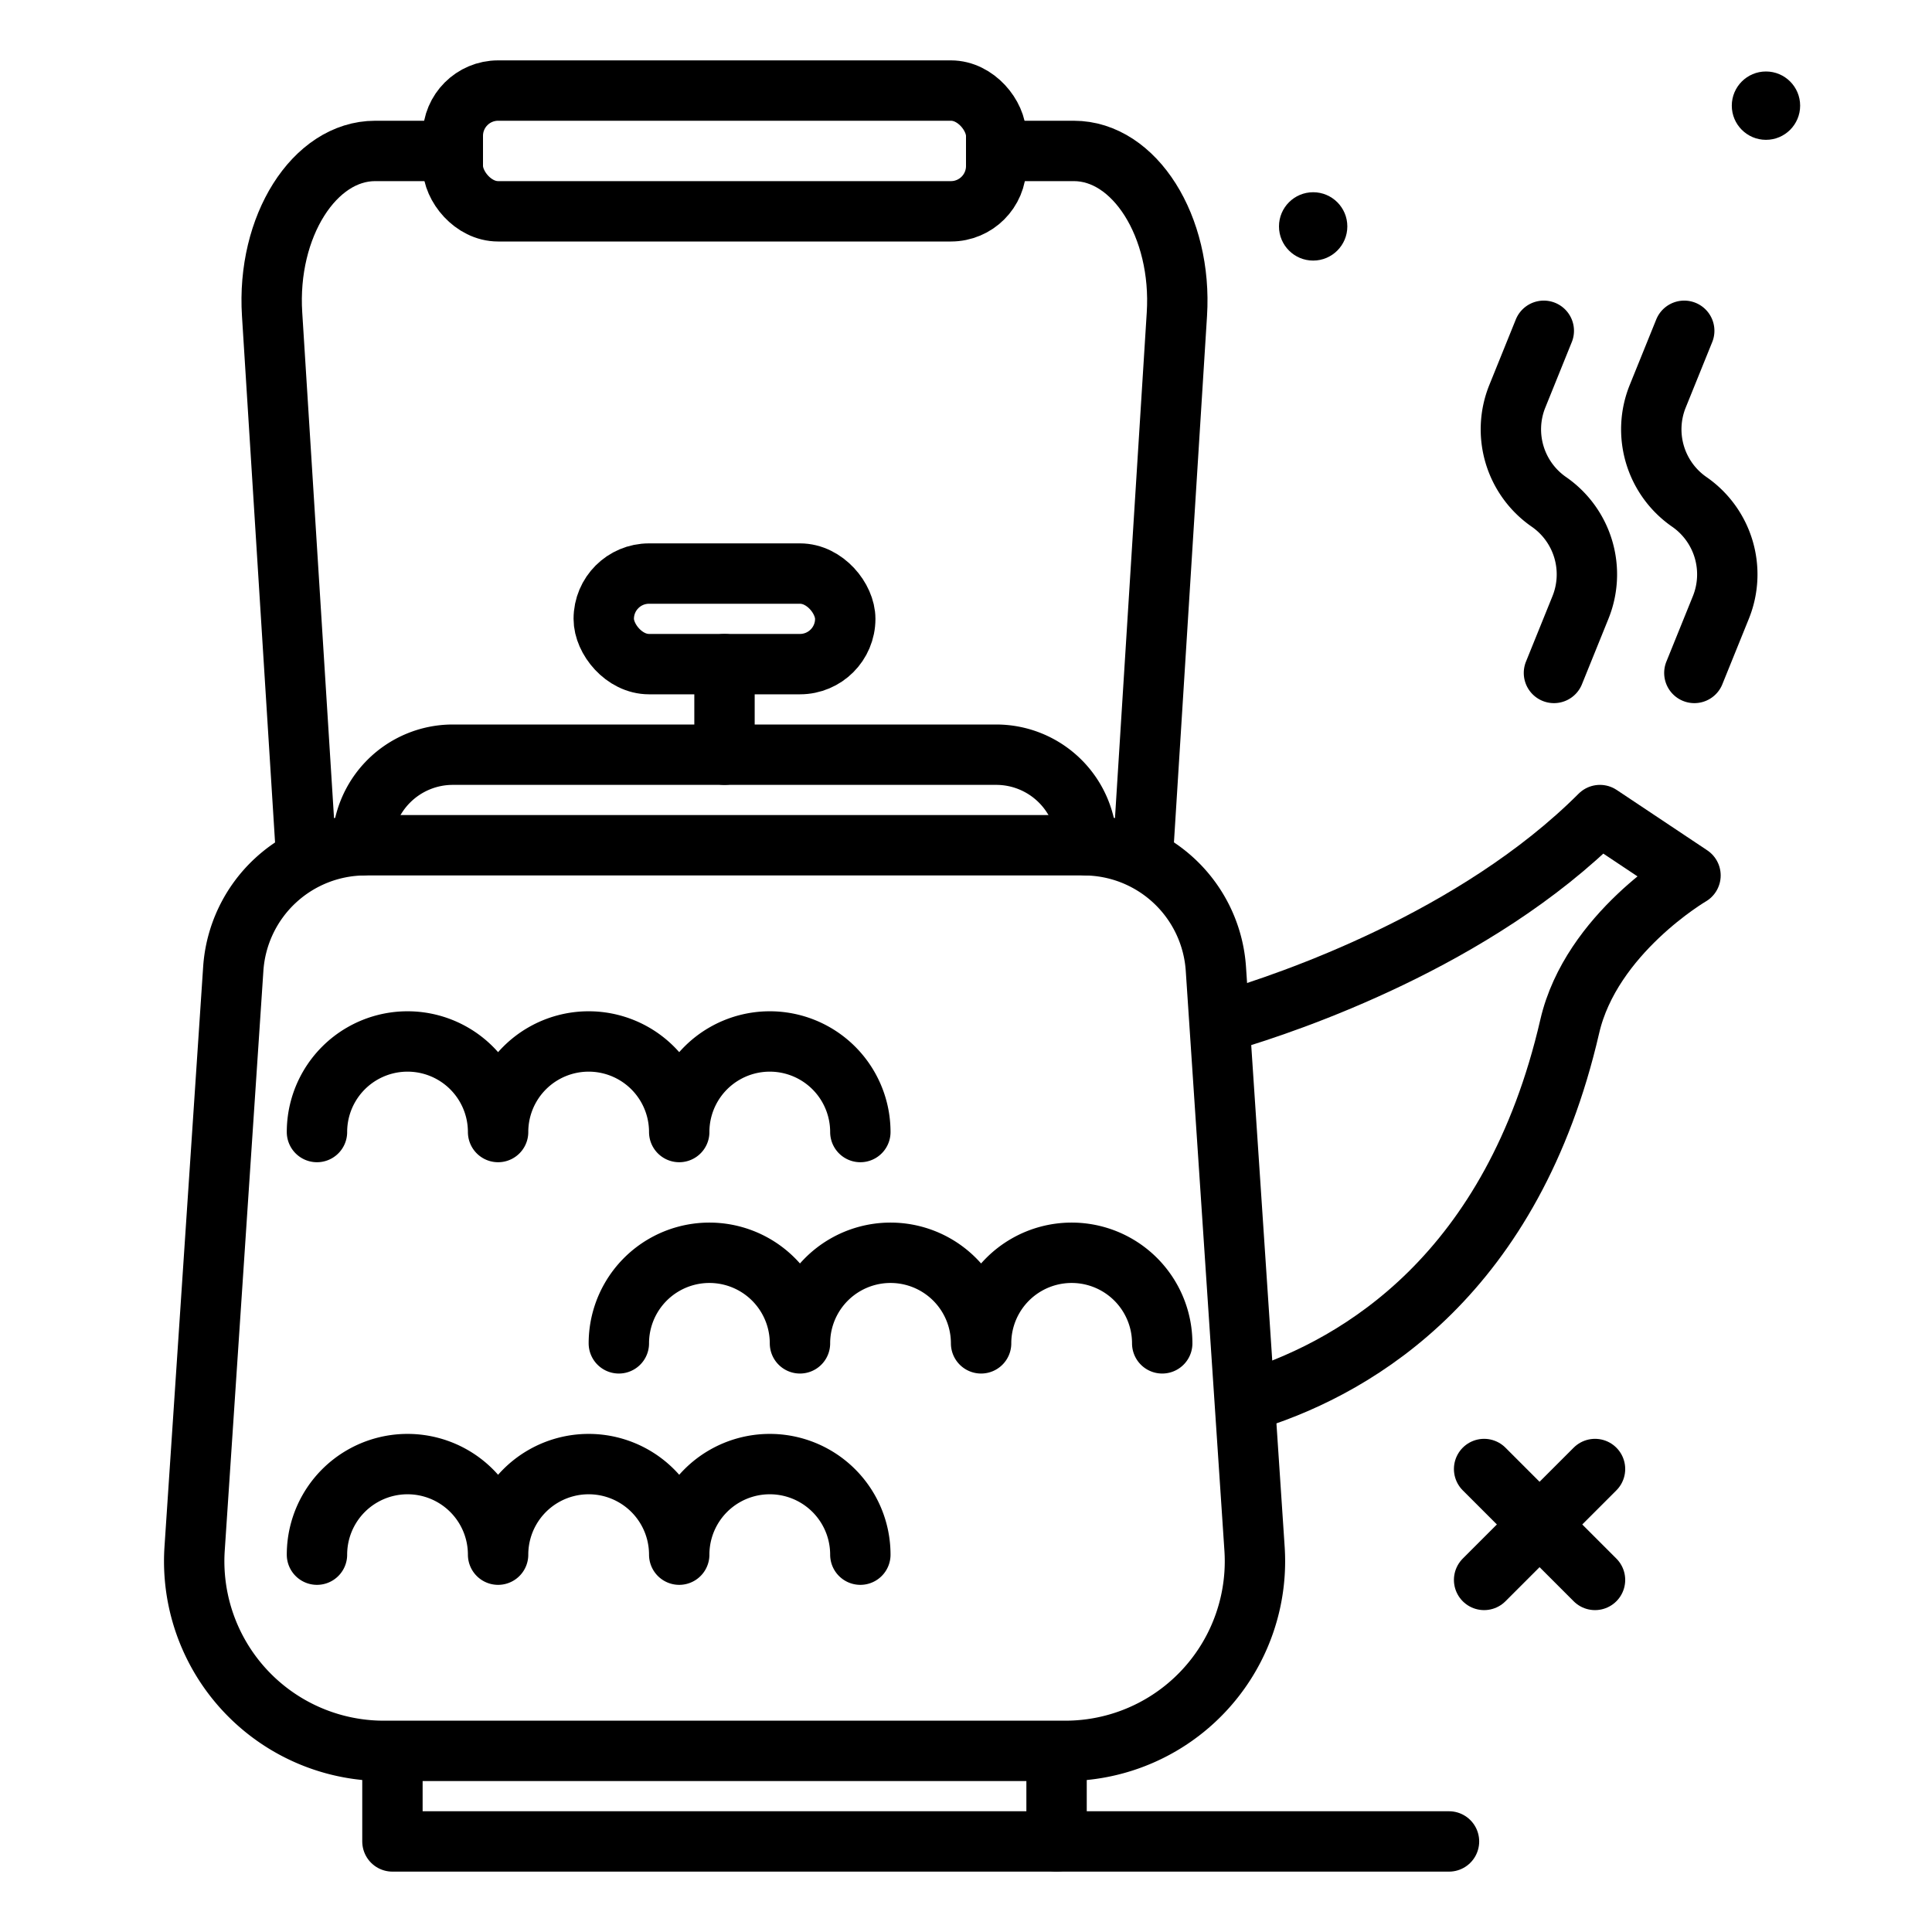 <?xml version="1.0" encoding="utf-8"?>
<svg width="800px" height="800px" viewBox="0 0 64 64" xmlns="http://www.w3.org/2000/svg">
<title>tea</title>
<g id="tea">
<circle cx="43.5" cy="7.5" r="1.132"/>
<circle cx="58.5" cy="3.5" r="1.132"/>
<line x1="52.837" y1="48.663" x2="49.163" y2="52.337" style="fill:none;stroke:#000000;stroke-linecap:round;stroke-linejoin:round;stroke-width:2px"/>
<line x1="49.163" y1="48.663" x2="52.837" y2="52.337" style="fill:none;stroke:#000000;stroke-linecap:round;stroke-linejoin:round;stroke-width:2px"/>
<polyline points="35 58.319 35 61 13 61 13 58.277" style="fill:none;stroke:#000000;stroke-linecap:round;stroke-linejoin:round;stroke-width:2px"/>
<path d="M40.669,33.813C42.693,33.213,48.87,31.13,53,27l3,2s-3.289,1.919-4,5c-1.888,8.18-6.943,11.213-10.432,12.338" style="fill:none;stroke:#000000;stroke-linecap:round;stroke-linejoin:round;stroke-width:2px"/>
<path d="M36,28h0a3,3,0,0,0-3-3H15a3,3,0,0,0-3,3h0" style="fill:none;stroke:#000000;stroke-linecap:round;stroke-linejoin:round;stroke-width:2px"/>
<path d="M14.6,5H12.428c-2.016,0-3.6,2.505-3.414,5.411L10.132,28.2" style="fill:none;stroke:#000000;stroke-linecap:round;stroke-linejoin:round;stroke-width:2px"/>
<path d="M37.868,28.2l1.118-17.791C39.168,7.505,37.588,5,35.572,5H33.418" style="fill:none;stroke:#000000;stroke-linecap:round;stroke-linejoin:round;stroke-width:2px"/>
<path d="M35.285,58H12.715a6.282,6.282,0,0,1-6.268-6.7l1.28-19.2A4.388,4.388,0,0,1,12.105,28H35.9a4.388,4.388,0,0,1,4.378,4.1l1.28,19.2A6.282,6.282,0,0,1,35.285,58Z" style="fill:none;stroke:#000000;stroke-linecap:round;stroke-linejoin:round;stroke-width:2px"/>
<line x1="35" y1="61" x2="48" y2="61" style="fill:none;stroke:#000000;stroke-linecap:round;stroke-linejoin:round;stroke-width:2px"/>
<line x1="24" y1="25" x2="24" y2="22" style="fill:none;stroke:#000000;stroke-linecap:round;stroke-linejoin:round;stroke-width:2px"/>
<path d="M20.5,44.5a3,3,0,0,1,6,0,3,3,0,0,1,6,0,3,3,0,0,1,6,0" style="fill:none;stroke:#000000;stroke-linecap:round;stroke-linejoin:round;stroke-width:2px"/>
<rect x="20" y="19" width="8" height="3" rx="1.5" ry="1.5" style="fill:none;stroke:#000000;stroke-linecap:round;stroke-linejoin:round;stroke-width:2px"/>
<rect x="15" y="3" width="18" height="4" rx="1.5" ry="1.5" style="fill:none;stroke:#000000;stroke-linecap:round;stroke-linejoin:round;stroke-width:2px"/>
<path d="M10.5,37.5a3,3,0,0,1,6,0,3,3,0,0,1,6,0,3,3,0,0,1,6,0" style="fill:none;stroke:#000000;stroke-linecap:round;stroke-linejoin:round;stroke-width:2px"/>
<path d="M10.5,51.5a3,3,0,0,1,6,0,3,3,0,0,1,6,0,3,3,0,0,1,6,0" style="fill:none;stroke:#000000;stroke-linecap:round;stroke-linejoin:round;stroke-width:2px"/>
<path d="M51.14,10.958l-.876,2.167a2.922,2.922,0,0,0,1.045,3.5h0a2.921,2.921,0,0,1,1.045,3.5l-.877,2.167" style="fill:none;stroke:#000000;stroke-linecap:round;stroke-linejoin:round;stroke-width:2px"/>
<path d="M55.792,10.958l-.877,2.167a2.922,2.922,0,0,0,1.045,3.5h0a2.921,2.921,0,0,1,1.045,3.5l-.877,2.167" style="fill:none;stroke:#000000;stroke-linecap:round;stroke-linejoin:round;stroke-width:2px"/>
</g>
</svg>